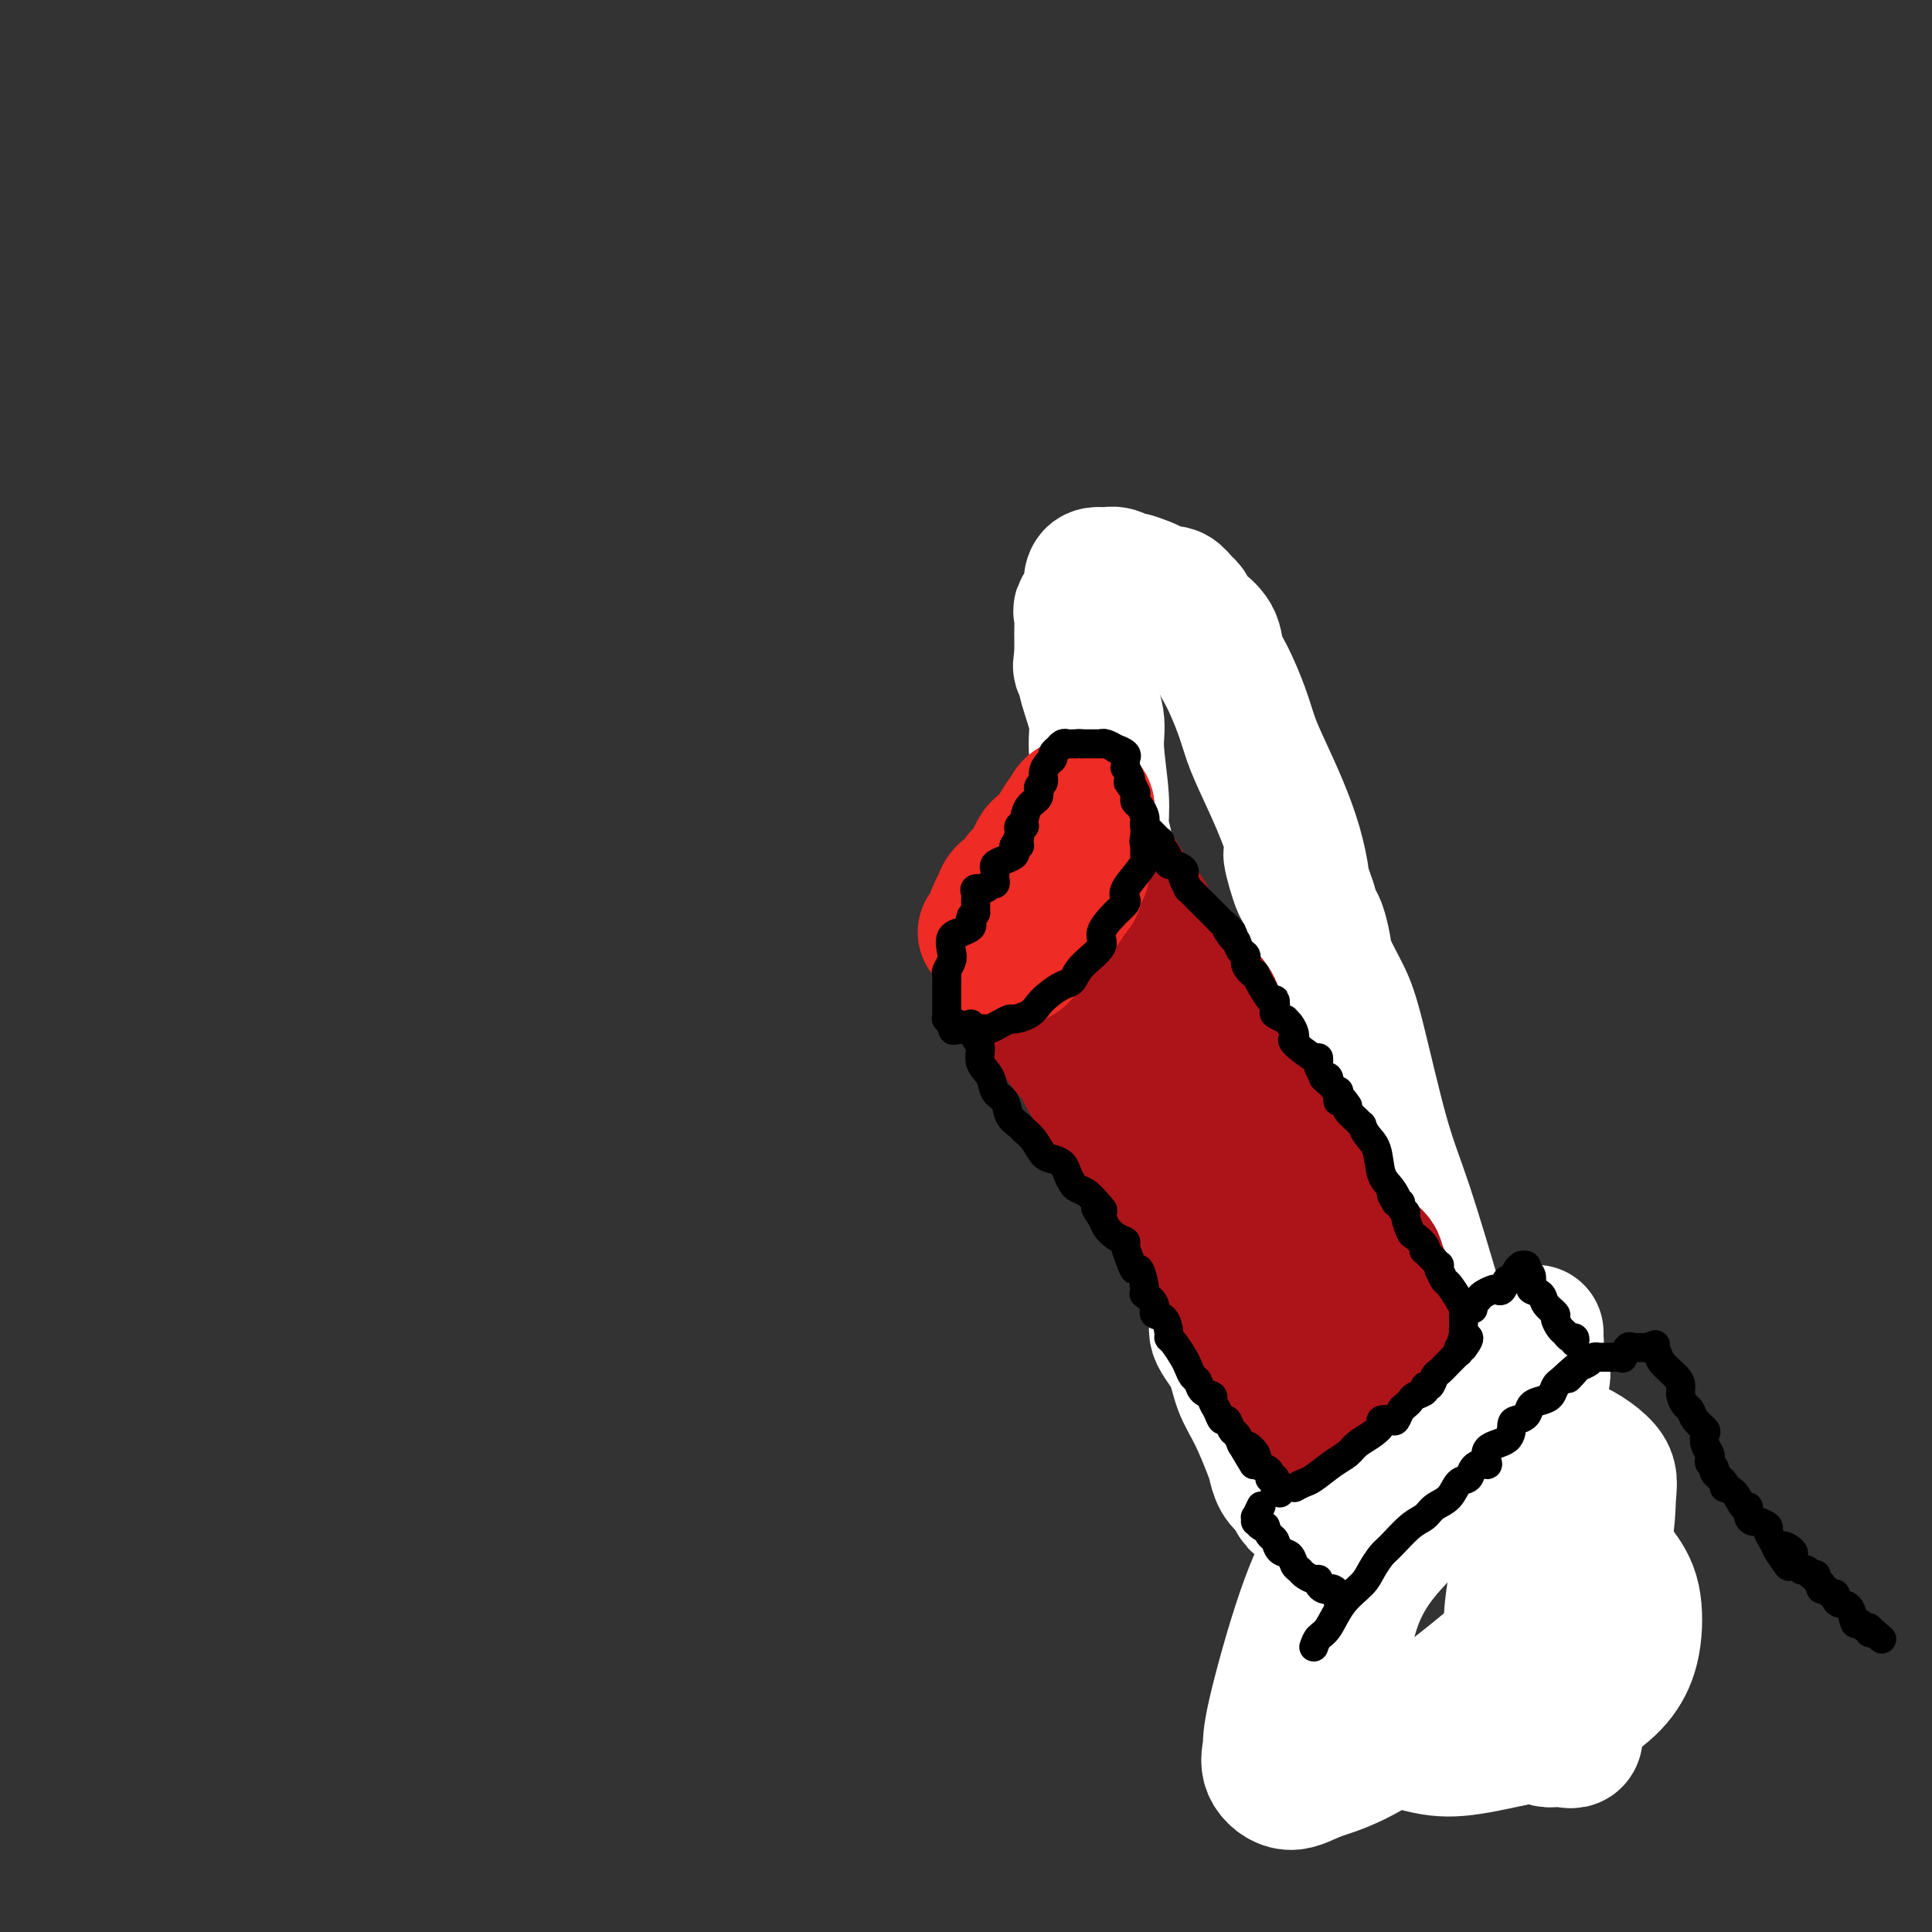 <svg viewBox='0 0 400 400' version='1.1' xmlns='http://www.w3.org/2000/svg' xmlns:xlink='http://www.w3.org/1999/xlink'><rect x="0" y="0" width="400" height="400" fill="#333333" stroke="none"/><g fill='none' stroke='#000000' stroke-width='6' stroke-linecap='round' stroke-linejoin='round'><path d='M258,301c0.344,0.122 0.687,0.244 1,1c0.313,0.756 0.595,2.147 1,4c0.405,1.853 0.932,4.168 1,5c0.068,0.832 -0.321,0.182 0,1c0.321,0.818 1.354,3.106 2,4c0.646,0.894 0.904,0.394 1,1c0.096,0.606 0.030,2.317 0,3c-0.030,0.683 -0.022,0.338 0,1c0.022,0.662 0.059,2.332 0,3c-0.059,0.668 -0.214,0.336 0,1c0.214,0.664 0.796,2.325 1,3c0.204,0.675 0.030,0.366 0,1c-0.030,0.634 0.083,2.213 0,3c-0.083,0.787 -0.362,0.781 0,2c0.362,1.219 1.365,3.661 2,5c0.635,1.339 0.902,1.575 1,2c0.098,0.425 0.026,1.037 0,2c-0.026,0.963 -0.008,2.275 0,3c0.008,0.725 0.004,0.862 0,1'/><path d='M268,347c1.548,7.247 0.419,2.365 0,1c-0.419,-1.365 -0.127,0.786 0,2c0.127,1.214 0.091,1.493 0,2c-0.091,0.507 -0.236,1.244 0,2c0.236,0.756 0.852,1.530 1,2c0.148,0.470 -0.171,0.637 0,1c0.171,0.363 0.833,0.922 1,1c0.167,0.078 -0.162,-0.326 0,0c0.162,0.326 0.813,1.380 1,2c0.187,0.620 -0.092,0.805 0,1c0.092,0.195 0.553,0.400 1,1c0.447,0.600 0.881,1.596 1,2c0.119,0.404 -0.075,0.216 0,0c0.075,-0.216 0.420,-0.460 1,0c0.580,0.460 1.395,1.625 2,2c0.605,0.375 1.000,-0.039 1,0c-0.000,0.039 -0.397,0.532 0,1c0.397,0.468 1.587,0.910 3,1c1.413,0.090 3.050,-0.172 4,0c0.950,0.172 1.214,0.778 2,1c0.786,0.222 2.093,0.060 3,0c0.907,-0.060 1.413,-0.016 2,0c0.587,0.016 1.257,0.005 2,0c0.743,-0.005 1.561,-0.004 2,0c0.439,0.004 0.499,0.011 1,0c0.501,-0.011 1.443,-0.042 2,0c0.557,0.042 0.731,0.155 1,0c0.269,-0.155 0.635,-0.577 1,-1'/><path d='M300,368c4.148,0.049 2.518,-0.828 2,-1c-0.518,-0.172 0.075,0.360 1,0c0.925,-0.360 2.182,-1.612 3,-2c0.818,-0.388 1.196,0.090 2,0c0.804,-0.090 2.033,-0.746 3,-1c0.967,-0.254 1.672,-0.106 2,0c0.328,0.106 0.281,0.169 1,0c0.719,-0.169 2.206,-0.571 3,-1c0.794,-0.429 0.894,-0.884 1,-1c0.106,-0.116 0.217,0.109 1,0c0.783,-0.109 2.236,-0.551 3,-1c0.764,-0.449 0.838,-0.904 1,-1c0.162,-0.096 0.413,0.168 1,0c0.587,-0.168 1.509,-0.767 2,-1c0.491,-0.233 0.551,-0.100 1,0c0.449,0.100 1.287,0.168 2,0c0.713,-0.168 1.301,-0.573 2,-1c0.699,-0.427 1.508,-0.875 2,-1c0.492,-0.125 0.667,0.074 1,0c0.333,-0.074 0.825,-0.420 1,-1c0.175,-0.580 0.033,-1.393 0,-2c-0.033,-0.607 0.044,-1.007 0,-1c-0.044,0.007 -0.208,0.421 0,0c0.208,-0.421 0.788,-1.678 1,-2c0.212,-0.322 0.057,0.289 0,0c-0.057,-0.289 -0.015,-1.480 0,-2c0.015,-0.520 0.004,-0.371 0,-1c-0.004,-0.629 -0.001,-2.037 0,-3c0.001,-0.963 0.001,-1.482 0,-2'/><path d='M336,343c0.463,-2.119 0.120,-0.418 0,0c-0.120,0.418 -0.018,-0.447 0,-1c0.018,-0.553 -0.048,-0.792 0,-1c0.048,-0.208 0.211,-0.383 0,-1c-0.211,-0.617 -0.796,-1.675 -1,-2c-0.204,-0.325 -0.026,0.085 0,0c0.026,-0.085 -0.101,-0.664 0,-1c0.101,-0.336 0.430,-0.428 0,-1c-0.430,-0.572 -1.618,-1.624 -2,-2c-0.382,-0.376 0.042,-0.077 0,-1c-0.042,-0.923 -0.551,-3.069 -1,-4c-0.449,-0.931 -0.837,-0.648 -1,-1c-0.163,-0.352 -0.099,-1.338 0,-2c0.099,-0.662 0.234,-0.998 0,-2c-0.234,-1.002 -0.836,-2.669 -1,-3c-0.164,-0.331 0.110,0.675 0,0c-0.110,-0.675 -0.603,-3.031 -1,-4c-0.397,-0.969 -0.699,-0.553 -1,-1c-0.301,-0.447 -0.602,-1.758 -1,-3c-0.398,-1.242 -0.894,-2.416 -1,-3c-0.106,-0.584 0.179,-0.579 0,-1c-0.179,-0.421 -0.822,-1.267 -1,-2c-0.178,-0.733 0.110,-1.352 0,-2c-0.110,-0.648 -0.618,-1.325 -1,-2c-0.382,-0.675 -0.638,-1.347 -1,-2c-0.362,-0.653 -0.829,-1.288 -1,-2c-0.171,-0.712 -0.046,-1.500 0,-2c0.046,-0.500 0.012,-0.712 0,-1c-0.012,-0.288 -0.004,-0.654 0,-1c0.004,-0.346 0.002,-0.673 0,-1'/><path d='M322,294c-2.182,-7.593 -0.636,-2.077 0,0c0.636,2.077 0.363,0.715 0,0c-0.363,-0.715 -0.814,-0.784 -1,-1c-0.186,-0.216 -0.106,-0.579 0,-1c0.106,-0.421 0.238,-0.901 0,-1c-0.238,-0.099 -0.847,0.182 -1,0c-0.153,-0.182 0.149,-0.826 0,-1c-0.149,-0.174 -0.747,0.121 -1,0c-0.253,-0.121 -0.159,-0.658 0,-1c0.159,-0.342 0.383,-0.488 0,-1c-0.383,-0.512 -1.374,-1.389 -2,-2c-0.626,-0.611 -0.888,-0.956 -1,-1c-0.112,-0.044 -0.073,0.212 0,0c0.073,-0.212 0.179,-0.893 0,-1c-0.179,-0.107 -0.644,0.360 -1,0c-0.356,-0.360 -0.602,-1.546 -1,-2c-0.398,-0.454 -0.947,-0.174 -1,0c-0.053,0.174 0.389,0.243 0,0c-0.389,-0.243 -1.610,-0.797 -2,-1c-0.390,-0.203 0.053,-0.054 0,0c-0.053,0.054 -0.600,0.015 -1,0c-0.400,-0.015 -0.652,-0.004 -1,0c-0.348,0.004 -0.792,0.001 -1,0c-0.208,-0.001 -0.179,-0.000 -1,0c-0.821,0.000 -2.490,0.000 -3,0c-0.510,-0.000 0.140,-0.000 0,0c-0.140,0.000 -1.070,0.000 -2,0'/><path d='M302,281c-2.180,-0.155 -2.129,-0.041 -2,0c0.129,0.041 0.337,0.011 0,0c-0.337,-0.011 -1.218,-0.003 -2,0c-0.782,0.003 -1.467,-0.000 -2,0c-0.533,0.000 -0.916,0.004 -1,0c-0.084,-0.004 0.132,-0.016 0,0c-0.132,0.016 -0.610,0.060 -1,0c-0.390,-0.060 -0.690,-0.224 -1,0c-0.310,0.224 -0.630,0.834 -1,1c-0.370,0.166 -0.789,-0.114 -1,0c-0.211,0.114 -0.215,0.623 -1,1c-0.785,0.377 -2.353,0.622 -3,1c-0.647,0.378 -0.375,0.889 -1,1c-0.625,0.111 -2.147,-0.177 -3,0c-0.853,0.177 -1.039,0.821 -1,1c0.039,0.179 0.301,-0.107 0,0c-0.301,0.107 -1.166,0.606 -2,1c-0.834,0.394 -1.637,0.683 -2,1c-0.363,0.317 -0.285,0.663 -1,1c-0.715,0.337 -2.222,0.664 -3,1c-0.778,0.336 -0.825,0.682 -1,1c-0.175,0.318 -0.476,0.607 -1,1c-0.524,0.393 -1.269,0.890 -2,1c-0.731,0.110 -1.448,-0.167 -2,0c-0.552,0.167 -0.938,0.780 -1,1c-0.062,0.220 0.200,0.049 0,0c-0.200,-0.049 -0.861,0.025 -1,0c-0.139,-0.025 0.246,-0.150 0,0c-0.246,0.150 -1.123,0.575 -2,1'/><path d='M264,295c-2.956,1.773 -0.847,1.207 0,1c0.847,-0.207 0.433,-0.055 0,0c-0.433,0.055 -0.886,0.014 -1,0c-0.114,-0.014 0.110,0.000 0,0c-0.110,-0.000 -0.554,-0.014 -1,0c-0.446,0.014 -0.894,0.056 -1,0c-0.106,-0.056 0.130,-0.211 0,0c-0.130,0.211 -0.627,0.789 -1,1c-0.373,0.211 -0.621,0.056 -1,0c-0.379,-0.056 -0.889,-0.015 -1,0c-0.111,0.015 0.178,0.002 0,0c-0.178,-0.002 -0.822,0.006 -1,0c-0.178,-0.006 0.110,-0.026 0,0c-0.110,0.026 -0.618,0.099 -1,0c-0.382,-0.099 -0.638,-0.369 -1,-1c-0.362,-0.631 -0.829,-1.623 -1,-2c-0.171,-0.377 -0.046,-0.140 0,0c0.046,0.140 0.013,0.183 0,0c-0.013,-0.183 -0.007,-0.591 0,-1'/><path d='M254,293c-0.619,-0.797 -0.166,-0.791 0,-1c0.166,-0.209 0.044,-0.633 0,-1c-0.044,-0.367 -0.012,-0.675 0,-1c0.012,-0.325 0.003,-0.665 0,-1c-0.003,-0.335 -0.001,-0.664 0,-1c0.001,-0.336 0.000,-0.678 0,-1c-0.000,-0.322 0.000,-0.625 0,-1c-0.000,-0.375 -0.001,-0.823 0,-1c0.001,-0.177 0.002,-0.084 0,0c-0.002,0.084 -0.008,0.158 0,0c0.008,-0.158 0.030,-0.550 0,-1c-0.030,-0.450 -0.112,-0.960 0,-1c0.112,-0.040 0.419,0.389 0,0c-0.419,-0.389 -1.562,-1.597 -2,-2c-0.438,-0.403 -0.170,-0.001 0,0c0.170,0.001 0.242,-0.399 0,-1c-0.242,-0.601 -0.797,-1.404 -1,-2c-0.203,-0.596 -0.052,-0.986 0,-1c0.052,-0.014 0.006,0.347 0,0c-0.006,-0.347 0.026,-1.402 0,-2c-0.026,-0.598 -0.112,-0.737 0,-1c0.112,-0.263 0.422,-0.648 0,-1c-0.422,-0.352 -1.577,-0.669 -2,-1c-0.423,-0.331 -0.113,-0.676 0,-1c0.113,-0.324 0.031,-0.626 0,-1c-0.031,-0.374 -0.009,-0.821 0,-1c0.009,-0.179 0.004,-0.089 0,0'/><path d='M249,269c-0.777,-3.956 -0.218,-1.844 0,-1c0.218,0.844 0.097,0.422 0,0c-0.097,-0.422 -0.170,-0.845 0,-1c0.170,-0.155 0.584,-0.042 1,0c0.416,0.042 0.833,0.012 1,0c0.167,-0.012 0.082,-0.007 0,0c-0.082,0.007 -0.163,0.016 0,0c0.163,-0.016 0.568,-0.056 1,0c0.432,0.056 0.889,0.207 1,0c0.111,-0.207 -0.126,-0.774 0,-1c0.126,-0.226 0.615,-0.112 1,0c0.385,0.112 0.667,0.220 1,0c0.333,-0.220 0.718,-0.770 1,-1c0.282,-0.230 0.460,-0.142 1,0c0.540,0.142 1.442,0.336 2,0c0.558,-0.336 0.771,-1.203 1,-2c0.229,-0.797 0.474,-1.523 1,-2c0.526,-0.477 1.334,-0.705 2,-1c0.666,-0.295 1.189,-0.657 2,-1c0.811,-0.343 1.909,-0.666 3,-1c1.091,-0.334 2.173,-0.678 3,-1c0.827,-0.322 1.397,-0.622 2,-1c0.603,-0.378 1.239,-0.832 2,-1c0.761,-0.168 1.646,-0.048 2,0c0.354,0.048 0.177,0.024 0,0'/><path d='M277,255c4.757,-2.182 2.651,-0.636 2,0c-0.651,0.636 0.154,0.363 1,0c0.846,-0.363 1.732,-0.815 2,-1c0.268,-0.185 -0.083,-0.102 0,0c0.083,0.102 0.599,0.223 1,0c0.401,-0.223 0.686,-0.792 1,-1c0.314,-0.208 0.658,-0.056 1,0c0.342,0.056 0.683,0.017 1,0c0.317,-0.017 0.609,-0.012 1,0c0.391,0.012 0.879,0.031 1,0c0.121,-0.031 -0.126,-0.114 0,0c0.126,0.114 0.626,0.423 1,0c0.374,-0.423 0.621,-1.577 1,-2c0.379,-0.423 0.889,-0.113 1,0c0.111,0.113 -0.177,0.029 0,0c0.177,-0.029 0.818,-0.005 1,0c0.182,0.005 -0.096,-0.010 0,0c0.096,0.010 0.565,0.045 1,0c0.435,-0.045 0.835,-0.170 1,0c0.165,0.170 0.096,0.635 0,1c-0.096,0.365 -0.218,0.630 0,1c0.218,0.370 0.777,0.845 1,1c0.223,0.155 0.111,-0.010 0,0c-0.111,0.010 -0.222,0.195 0,1c0.222,0.805 0.778,2.230 1,3c0.222,0.770 0.111,0.885 0,1'/><path d='M296,259c0.531,1.361 0.859,0.765 1,1c0.141,0.235 0.094,1.301 0,2c-0.094,0.699 -0.235,1.031 0,1c0.235,-0.031 0.847,-0.425 1,0c0.153,0.425 -0.151,1.668 0,2c0.151,0.332 0.759,-0.248 1,0c0.241,0.248 0.116,1.322 0,2c-0.116,0.678 -0.225,0.959 0,1c0.225,0.041 0.782,-0.158 1,0c0.218,0.158 0.096,0.675 0,1c-0.096,0.325 -0.165,0.459 0,1c0.165,0.541 0.566,1.489 1,2c0.434,0.511 0.901,0.586 1,1c0.099,0.414 -0.170,1.169 0,2c0.170,0.831 0.777,1.738 1,2c0.223,0.262 0.060,-0.122 0,0c-0.060,0.122 -0.017,0.749 0,1c0.017,0.251 0.009,0.125 0,0'/><path d='M246,268c-0.027,-0.254 -0.053,-0.508 0,-1c0.053,-0.492 0.186,-1.221 0,-2c-0.186,-0.779 -0.691,-1.606 -1,-2c-0.309,-0.394 -0.422,-0.353 -1,-1c-0.578,-0.647 -1.622,-1.981 -2,-3c-0.378,-1.019 -0.091,-1.724 0,-2c0.091,-0.276 -0.013,-0.124 0,-1c0.013,-0.876 0.143,-2.780 0,-4c-0.143,-1.220 -0.561,-1.755 -1,-3c-0.439,-1.245 -0.901,-3.199 -1,-4c-0.099,-0.801 0.166,-0.449 0,-1c-0.166,-0.551 -0.762,-2.005 -1,-3c-0.238,-0.995 -0.116,-1.530 0,-2c0.116,-0.470 0.227,-0.876 0,-1c-0.227,-0.124 -0.792,0.033 -1,-1c-0.208,-1.033 -0.060,-3.256 0,-4c0.060,-0.744 0.030,-0.011 0,0c-0.030,0.011 -0.061,-0.702 0,-1c0.061,-0.298 0.212,-0.183 0,-1c-0.212,-0.817 -0.788,-2.566 -1,-3c-0.212,-0.434 -0.061,0.447 0,0c0.061,-0.447 0.030,-2.224 0,-4'/><path d='M237,224c-1.388,-6.728 -0.357,-1.547 0,0c0.357,1.547 0.039,-0.540 0,-2c-0.039,-1.460 0.201,-2.292 0,-3c-0.201,-0.708 -0.842,-1.292 -1,-2c-0.158,-0.708 0.168,-1.541 0,-2c-0.168,-0.459 -0.830,-0.545 -1,-1c-0.170,-0.455 0.152,-1.277 0,-2c-0.152,-0.723 -0.776,-1.345 -1,-2c-0.224,-0.655 -0.046,-1.344 0,-2c0.046,-0.656 -0.040,-1.279 0,-2c0.040,-0.721 0.207,-1.539 0,-2c-0.207,-0.461 -0.786,-0.564 -1,-1c-0.214,-0.436 -0.061,-1.206 0,-2c0.061,-0.794 0.032,-1.612 0,-2c-0.032,-0.388 -0.065,-0.347 0,-1c0.065,-0.653 0.227,-2.001 0,-3c-0.227,-0.999 -0.845,-1.649 -1,-2c-0.155,-0.351 0.151,-0.401 0,-1c-0.151,-0.599 -0.761,-1.746 -1,-3c-0.239,-1.254 -0.107,-2.616 0,-3c0.107,-0.384 0.187,0.211 0,0c-0.187,-0.211 -0.643,-1.226 -1,-2c-0.357,-0.774 -0.615,-1.306 -1,-2c-0.385,-0.694 -0.895,-1.550 -1,-2c-0.105,-0.450 0.196,-0.493 0,-1c-0.196,-0.507 -0.887,-1.476 -1,-2c-0.113,-0.524 0.354,-0.603 0,-1c-0.354,-0.397 -1.530,-1.114 -2,-2c-0.470,-0.886 -0.235,-1.943 0,-3'/><path d='M225,171c-0.868,-2.434 -0.036,-1.020 0,-1c0.036,0.020 -0.722,-1.353 -1,-2c-0.278,-0.647 -0.074,-0.569 0,-1c0.074,-0.431 0.020,-1.371 0,-2c-0.020,-0.629 -0.006,-0.945 0,-1c0.006,-0.055 0.004,0.152 0,0c-0.004,-0.152 -0.009,-0.664 0,-1c0.009,-0.336 0.030,-0.495 0,-1c-0.030,-0.505 -0.113,-1.354 0,-2c0.113,-0.646 0.423,-1.089 0,-2c-0.423,-0.911 -1.577,-2.289 -2,-3c-0.423,-0.711 -0.113,-0.755 0,-1c0.113,-0.245 0.030,-0.690 0,-1c-0.030,-0.310 -0.008,-0.484 0,-1c0.008,-0.516 0.002,-1.373 0,-2c-0.002,-0.627 0.001,-1.022 0,-2c-0.001,-0.978 -0.004,-2.538 0,-3c0.004,-0.462 0.015,0.175 0,0c-0.015,-0.175 -0.057,-1.161 0,-2c0.057,-0.839 0.211,-1.530 0,-2c-0.211,-0.470 -0.789,-0.717 -1,-1c-0.211,-0.283 -0.057,-0.601 0,-1c0.057,-0.399 0.015,-0.880 0,-1c-0.015,-0.120 -0.004,0.122 0,0c0.004,-0.122 0.001,-0.606 0,-1c-0.001,-0.394 -0.001,-0.697 0,-1'/><path d='M221,136c-0.619,-5.366 -0.166,-1.279 0,0c0.166,1.279 0.044,-0.248 0,-1c-0.044,-0.752 -0.012,-0.727 0,-1c0.012,-0.273 0.003,-0.843 0,-1c-0.003,-0.157 -0.001,0.098 0,0c0.001,-0.098 0.000,-0.549 0,-1'/><path d='M221,132c0.000,-0.632 0.000,-0.212 0,0c-0.000,0.212 -0.000,0.216 0,0c0.000,-0.216 0.000,-0.650 0,-1c-0.000,-0.350 -0.000,-0.614 0,-1c0.000,-0.386 0.000,-0.892 0,-1c-0.000,-0.108 -0.000,0.182 0,0c0.000,-0.182 0.000,-0.837 0,-1c-0.000,-0.163 -0.001,0.167 0,0c0.001,-0.167 0.004,-0.829 0,-1c-0.004,-0.171 -0.016,0.150 0,0c0.016,-0.150 0.060,-0.772 0,-1c-0.060,-0.228 -0.223,-0.061 0,0c0.223,0.061 0.833,0.016 1,0c0.167,-0.016 -0.109,-0.004 0,0c0.109,0.004 0.603,0.001 1,0c0.397,-0.001 0.699,-0.001 1,0'/><path d='M224,126c0.476,-0.016 0.165,-0.057 0,0c-0.165,0.057 -0.185,0.211 0,0c0.185,-0.211 0.575,-0.789 1,-1c0.425,-0.211 0.883,-0.057 1,0c0.117,0.057 -0.108,0.015 0,0c0.108,-0.015 0.550,-0.004 1,0c0.450,0.004 0.909,0.001 1,0c0.091,-0.001 -0.184,-0.000 0,0c0.184,0.000 0.827,0.000 1,0c0.173,-0.000 -0.125,-0.001 0,0c0.125,0.001 0.674,0.003 1,0c0.326,-0.003 0.430,-0.011 1,0c0.570,0.011 1.605,0.041 2,0c0.395,-0.041 0.148,-0.155 0,0c-0.148,0.155 -0.197,0.577 0,1c0.197,0.423 0.640,0.846 1,1c0.360,0.154 0.636,0.040 1,0c0.364,-0.040 0.816,-0.007 1,0c0.184,0.007 0.101,-0.013 0,0c-0.101,0.013 -0.220,0.059 0,0c0.220,-0.059 0.781,-0.222 1,0c0.219,0.222 0.097,0.829 0,1c-0.097,0.171 -0.171,-0.094 0,0c0.171,0.094 0.585,0.547 1,1'/><path d='M238,129c0.997,0.614 0.988,0.149 1,0c0.012,-0.149 0.045,0.017 0,0c-0.045,-0.017 -0.169,-0.216 0,0c0.169,0.216 0.632,0.846 1,1c0.368,0.154 0.642,-0.169 1,0c0.358,0.169 0.799,0.830 1,1c0.201,0.170 0.162,-0.150 0,0c-0.162,0.150 -0.447,0.771 0,1c0.447,0.229 1.625,0.065 2,0c0.375,-0.065 -0.053,-0.031 0,0c0.053,0.031 0.588,0.060 1,0c0.412,-0.060 0.702,-0.208 1,0c0.298,0.208 0.604,0.773 1,1c0.396,0.227 0.880,0.117 1,0c0.120,-0.117 -0.125,-0.242 0,0c0.125,0.242 0.621,0.850 1,1c0.379,0.150 0.641,-0.157 1,0c0.359,0.157 0.813,0.778 1,1c0.187,0.222 0.106,0.045 0,0c-0.106,-0.045 -0.236,0.040 0,0c0.236,-0.040 0.837,-0.207 1,0c0.163,0.207 -0.114,0.788 0,1c0.114,0.212 0.619,0.057 1,0c0.381,-0.057 0.638,-0.015 1,0c0.362,0.015 0.829,0.004 1,0c0.171,-0.004 0.046,-0.001 0,0c-0.046,0.001 -0.013,0.000 0,0c0.013,-0.000 0.007,-0.000 0,0'/><path d='M255,136c2.797,1.309 1.289,1.082 1,1c-0.289,-0.082 0.639,-0.018 1,0c0.361,0.018 0.153,-0.009 0,0c-0.153,0.009 -0.251,0.054 0,0c0.251,-0.054 0.851,-0.208 1,0c0.149,0.208 -0.152,0.777 0,1c0.152,0.223 0.759,0.098 1,0c0.241,-0.098 0.117,-0.170 0,0c-0.117,0.170 -0.228,0.581 0,1c0.228,0.419 0.793,0.847 1,1c0.207,0.153 0.056,0.031 0,0c-0.056,-0.031 -0.016,0.030 0,0c0.016,-0.030 0.007,-0.152 0,0c-0.007,0.152 -0.012,0.577 0,1c0.012,0.423 0.042,0.845 0,1c-0.042,0.155 -0.155,0.044 0,0c0.155,-0.044 0.577,-0.022 1,0'/><path d='M261,142c0.869,1.607 0.041,2.625 0,3c-0.041,0.375 0.706,0.106 1,0c0.294,-0.106 0.135,-0.051 0,1c-0.135,1.051 -0.247,3.097 0,4c0.247,0.903 0.854,0.662 1,1c0.146,0.338 -0.167,1.253 0,2c0.167,0.747 0.816,1.324 1,2c0.184,0.676 -0.095,1.451 0,2c0.095,0.549 0.564,0.871 1,1c0.436,0.129 0.839,0.063 1,0c0.161,-0.063 0.082,-0.124 0,0c-0.082,0.124 -0.165,0.434 0,1c0.165,0.566 0.580,1.390 1,2c0.420,0.610 0.845,1.008 1,1c0.155,-0.008 0.041,-0.421 0,0c-0.041,0.421 -0.007,1.676 0,2c0.007,0.324 -0.012,-0.282 0,0c0.012,0.282 0.056,1.452 0,2c-0.056,0.548 -0.212,0.476 0,1c0.212,0.524 0.792,1.646 1,2c0.208,0.354 0.046,-0.060 0,0c-0.046,0.060 0.026,0.593 0,1c-0.026,0.407 -0.150,0.688 0,1c0.150,0.312 0.575,0.656 1,1'/><path d='M270,172c1.388,4.825 0.358,1.887 0,1c-0.358,-0.887 -0.044,0.277 0,1c0.044,0.723 -0.181,1.006 0,1c0.181,-0.006 0.767,-0.299 1,0c0.233,0.299 0.114,1.191 0,2c-0.114,0.809 -0.223,1.534 0,2c0.223,0.466 0.778,0.674 1,1c0.222,0.326 0.112,0.770 0,1c-0.112,0.230 -0.226,0.246 0,1c0.226,0.754 0.793,2.247 1,3c0.207,0.753 0.056,0.765 0,1c-0.056,0.235 -0.015,0.693 0,1c0.015,0.307 0.004,0.465 0,1c-0.004,0.535 -0.001,1.449 0,2c0.001,0.551 0.001,0.739 0,1c-0.001,0.261 -0.001,0.595 0,1c0.001,0.405 0.004,0.882 0,1c-0.004,0.118 -0.015,-0.122 0,0c0.015,0.122 0.057,0.606 0,1c-0.057,0.394 -0.212,0.696 0,1c0.212,0.304 0.793,0.609 1,1c0.207,0.391 0.040,0.869 0,1c-0.040,0.131 0.046,-0.085 0,0c-0.046,0.085 -0.224,0.469 0,1c0.224,0.531 0.848,1.207 1,2c0.152,0.793 -0.170,1.703 0,2c0.170,0.297 0.830,-0.020 1,0c0.170,0.020 -0.150,0.376 0,1c0.150,0.624 0.771,1.514 1,2c0.229,0.486 0.065,0.567 0,1c-0.065,0.433 -0.033,1.216 0,2'/><path d='M277,208c1.023,5.667 0.082,1.833 0,1c-0.082,-0.833 0.696,1.334 1,2c0.304,0.666 0.134,-0.170 0,0c-0.134,0.170 -0.233,1.346 0,2c0.233,0.654 0.798,0.787 1,1c0.202,0.213 0.040,0.505 0,1c-0.040,0.495 0.042,1.192 0,2c-0.042,0.808 -0.208,1.726 0,2c0.208,0.274 0.792,-0.096 1,0c0.208,0.096 0.042,0.657 0,1c-0.042,0.343 0.041,0.469 0,1c-0.041,0.531 -0.207,1.465 0,2c0.207,0.535 0.786,0.669 1,1c0.214,0.331 0.061,0.860 0,1c-0.061,0.140 -0.030,-0.110 0,0c0.030,0.110 0.061,0.578 0,1c-0.061,0.422 -0.212,0.796 0,1c0.212,0.204 0.788,0.236 1,1c0.212,0.764 0.061,2.260 0,3c-0.061,0.740 -0.030,0.723 0,1c0.030,0.277 0.060,0.848 0,1c-0.060,0.152 -0.208,-0.114 0,0c0.208,0.114 0.773,0.608 1,1c0.227,0.392 0.117,0.682 0,1c-0.117,0.318 -0.241,0.662 0,1c0.241,0.338 0.848,0.668 1,1c0.152,0.332 -0.151,0.666 0,1c0.151,0.334 0.758,0.667 1,1c0.242,0.333 0.121,0.667 0,1'/><path d='M285,240c1.237,5.174 0.331,2.107 0,1c-0.331,-1.107 -0.085,-0.256 0,0c0.085,0.256 0.009,-0.085 0,0c-0.009,0.085 0.050,0.596 0,1c-0.050,0.404 -0.210,0.701 0,1c0.210,0.299 0.788,0.601 1,1c0.212,0.399 0.057,0.894 0,1c-0.057,0.106 -0.015,-0.179 0,0c0.015,0.179 0.004,0.822 0,1c-0.004,0.178 -0.002,-0.110 0,0c0.002,0.110 0.004,0.617 0,1c-0.004,0.383 -0.015,0.643 0,1c0.015,0.357 0.057,0.813 0,1c-0.057,0.187 -0.212,0.107 0,0c0.212,-0.107 0.793,-0.239 1,0c0.207,0.239 0.042,0.849 0,1c-0.042,0.151 0.040,-0.155 0,0c-0.040,0.155 -0.203,0.773 0,1c0.203,0.227 0.772,0.065 1,0c0.228,-0.065 0.114,-0.032 0,0'/></g>
<g fill='none' stroke='#FFFFFF' stroke-width='28' stroke-linecap='round' stroke-linejoin='round'><path d='M323,301c-1.972,-0.721 -3.945,-1.441 -5,-2c-1.055,-0.559 -1.193,-0.955 -4,-2c-2.807,-1.045 -8.282,-2.738 -12,-3c-3.718,-0.262 -5.680,0.905 -8,2c-2.320,1.095 -4.999,2.116 -8,6c-3.001,3.884 -6.324,10.632 -9,16c-2.676,5.368 -4.706,9.356 -7,16c-2.294,6.644 -4.852,15.943 -6,21c-1.148,5.057 -0.887,5.874 -1,7c-0.113,1.126 -0.602,2.563 0,4c0.602,1.437 2.295,2.874 4,3c1.705,0.126 3.424,-1.058 6,-2c2.576,-0.942 6.010,-1.641 13,-6c6.990,-4.359 17.536,-12.379 24,-18c6.464,-5.621 8.846,-8.842 12,-12c3.154,-3.158 7.081,-6.251 9,-10c1.919,-3.749 1.830,-8.154 2,-11c0.170,-2.846 0.600,-4.133 -1,-6c-1.600,-1.867 -5.231,-4.314 -8,-5c-2.769,-0.686 -4.677,0.387 -7,0c-2.323,-0.387 -5.060,-2.235 -9,0c-3.940,2.235 -9.083,8.555 -13,13c-3.917,4.445 -6.609,7.017 -9,10c-2.391,2.983 -4.480,6.379 -6,11c-1.520,4.621 -2.470,10.469 -3,14c-0.530,3.531 -0.639,4.744 0,6c0.639,1.256 2.027,2.553 5,4c2.973,1.447 7.531,3.043 11,4c3.469,0.957 5.848,1.273 9,1c3.152,-0.273 7.076,-1.137 11,-2'/><path d='M313,360c6.113,-1.456 11.395,-4.597 15,-7c3.605,-2.403 5.532,-4.067 7,-6c1.468,-1.933 2.475,-4.133 3,-7c0.525,-2.867 0.566,-6.399 0,-9c-0.566,-2.601 -1.741,-4.271 -3,-6c-1.259,-1.729 -2.604,-3.517 -5,-5c-2.396,-1.483 -5.843,-2.662 -8,-3c-2.157,-0.338 -3.025,0.164 -4,1c-0.975,0.836 -2.057,2.004 -3,5c-0.943,2.996 -1.746,7.820 -2,11c-0.254,3.180 0.042,4.718 0,8c-0.042,3.282 -0.420,8.309 0,11c0.420,2.691 1.639,3.046 3,4c1.361,0.954 2.866,2.508 4,3c1.134,0.492 1.899,-0.077 3,0c1.101,0.077 2.537,0.800 3,0c0.463,-0.800 -0.048,-3.122 0,-6c0.048,-2.878 0.656,-6.312 0,-10c-0.656,-3.688 -2.576,-7.631 -4,-11c-1.424,-3.369 -2.352,-6.165 -5,-12c-2.648,-5.835 -7.016,-14.709 -10,-20c-2.984,-5.291 -4.583,-6.998 -7,-9c-2.417,-2.002 -5.653,-4.299 -12,-11c-6.347,-6.701 -15.806,-17.807 -20,-23c-4.194,-5.193 -3.124,-4.475 -3,-6c0.124,-1.525 -0.697,-5.295 -1,-8c-0.303,-2.705 -0.086,-4.344 0,-6c0.086,-1.656 0.043,-3.328 0,-5'/><path d='M264,233c-0.678,-4.648 -0.375,-3.769 0,-4c0.375,-0.231 0.820,-1.571 2,-1c1.180,0.571 3.094,3.054 5,5c1.906,1.946 3.804,3.355 6,7c2.196,3.645 4.692,9.525 7,14c2.308,4.475 4.430,7.544 6,11c1.570,3.456 2.589,7.300 5,12c2.411,4.700 6.216,10.257 8,14c1.784,3.743 1.548,5.671 2,7c0.452,1.329 1.593,2.059 2,3c0.407,0.941 0.080,2.093 0,2c-0.080,-0.093 0.087,-1.432 0,-2c-0.087,-0.568 -0.428,-0.366 -2,-5c-1.572,-4.634 -4.373,-14.103 -7,-23c-2.627,-8.897 -5.078,-17.223 -7,-23c-1.922,-5.777 -3.313,-9.006 -5,-15c-1.687,-5.994 -3.670,-14.755 -5,-20c-1.330,-5.245 -2.005,-6.976 -3,-9c-0.995,-2.024 -2.308,-4.341 -3,-6c-0.692,-1.659 -0.763,-2.661 -1,-4c-0.237,-1.339 -0.641,-3.014 -1,-4c-0.359,-0.986 -0.674,-1.282 -1,-2c-0.326,-0.718 -0.663,-1.859 -1,-3'/><path d='M271,187c-6.048,-18.275 -3.167,-6.962 -2,-4c1.167,2.962 0.619,-2.427 -1,-8c-1.619,-5.573 -4.308,-11.330 -6,-15c-1.692,-3.670 -2.388,-5.255 -3,-7c-0.612,-1.745 -1.141,-3.652 -2,-6c-0.859,-2.348 -2.047,-5.139 -3,-7c-0.953,-1.861 -1.670,-2.793 -2,-4c-0.330,-1.207 -0.273,-2.689 -1,-4c-0.727,-1.311 -2.239,-2.450 -3,-3c-0.761,-0.550 -0.770,-0.511 -1,-1c-0.230,-0.489 -0.681,-1.507 -1,-2c-0.319,-0.493 -0.507,-0.460 -1,-1c-0.493,-0.540 -1.292,-1.651 -2,-2c-0.708,-0.349 -1.327,0.065 -2,0c-0.673,-0.065 -1.402,-0.610 -2,-1c-0.598,-0.390 -1.066,-0.626 -2,-1c-0.934,-0.374 -2.334,-0.885 -3,-1c-0.666,-0.115 -0.599,0.167 -1,0c-0.401,-0.167 -1.271,-0.784 -2,-1c-0.729,-0.216 -1.318,-0.033 -2,0c-0.682,0.033 -1.458,-0.085 -2,0c-0.542,0.085 -0.849,0.374 -1,1c-0.151,0.626 -0.146,1.588 0,2c0.146,0.412 0.431,0.273 0,1c-0.431,0.727 -1.580,2.321 -2,3c-0.420,0.679 -0.113,0.441 0,1c0.113,0.559 0.030,1.913 0,3c-0.030,1.087 -0.008,1.908 0,2c0.008,0.092 0.002,-0.545 0,0c-0.002,0.545 -0.001,2.273 0,4'/><path d='M224,136c-0.491,2.938 -0.219,1.783 0,2c0.219,0.217 0.383,1.807 1,4c0.617,2.193 1.685,4.989 2,7c0.315,2.011 -0.122,3.236 0,6c0.122,2.764 0.805,7.065 1,10c0.195,2.935 -0.098,4.504 0,6c0.098,1.496 0.586,2.921 1,5c0.414,2.079 0.752,4.813 1,7c0.248,2.187 0.404,3.825 1,5c0.596,1.175 1.630,1.885 2,4c0.370,2.115 0.074,5.635 0,8c-0.074,2.365 0.073,3.573 0,5c-0.073,1.427 -0.366,3.071 0,5c0.366,1.929 1.391,4.141 2,6c0.609,1.859 0.803,3.365 1,5c0.197,1.635 0.399,3.400 1,6c0.601,2.600 1.601,6.036 2,8c0.399,1.964 0.196,2.455 0,2c-0.196,-0.455 -0.385,-1.855 1,2c1.385,3.855 4.342,12.966 5,16c0.658,3.034 -0.985,-0.010 0,2c0.985,2.010 4.598,9.073 6,13c1.402,3.927 0.593,4.719 1,6c0.407,1.281 2.032,3.052 3,5c0.968,1.948 1.281,4.073 2,6c0.719,1.927 1.845,3.657 3,6c1.155,2.343 2.341,5.298 3,7c0.659,1.702 0.793,2.151 1,3c0.207,0.849 0.488,2.100 1,3c0.512,0.900 1.256,1.450 2,2'/><path d='M267,308c2.544,5.176 1.404,2.116 1,1c-0.404,-1.116 -0.071,-0.289 0,0c0.071,0.289 -0.121,0.041 0,0c0.121,-0.041 0.555,0.124 1,0c0.445,-0.124 0.900,-0.539 1,-1c0.100,-0.461 -0.155,-0.968 0,-2c0.155,-1.032 0.721,-2.587 1,-4c0.279,-1.413 0.271,-2.683 0,-5c-0.271,-2.317 -0.804,-5.682 -1,-9c-0.196,-3.318 -0.054,-6.591 0,-11c0.054,-4.409 0.021,-9.955 0,-13c-0.021,-3.045 -0.031,-3.587 0,-4c0.031,-0.413 0.102,-0.695 0,-1c-0.102,-0.305 -0.378,-0.632 0,-1c0.378,-0.368 1.411,-0.776 2,-1c0.589,-0.224 0.734,-0.262 1,0c0.266,0.262 0.654,0.825 1,1c0.346,0.175 0.649,-0.037 3,2c2.351,2.037 6.750,6.322 9,8c2.250,1.678 2.351,0.748 3,1c0.649,0.252 1.846,1.686 4,4c2.154,2.314 5.263,5.510 7,7c1.737,1.490 2.100,1.275 4,2c1.900,0.725 5.336,2.390 7,3c1.664,0.610 1.555,0.163 2,0c0.445,-0.163 1.442,-0.044 2,0c0.558,0.044 0.675,0.012 1,0c0.325,-0.012 0.857,-0.003 1,0c0.143,0.003 -0.102,0.001 0,0c0.102,-0.001 0.551,-0.000 1,0'/><path d='M318,285c2.785,0.376 0.746,-1.185 0,-2c-0.746,-0.815 -0.200,-0.884 0,-2c0.200,-1.116 0.054,-3.280 0,-4c-0.054,-0.720 -0.014,0.003 0,0c0.014,-0.003 0.004,-0.732 0,-1c-0.004,-0.268 -0.001,-0.077 0,0c0.001,0.077 0.001,0.038 0,0'/></g>
<g fill='none' stroke='#AD1419' stroke-width='28' stroke-linecap='round' stroke-linejoin='round'><path d='M206,193c0.470,-0.052 0.941,-0.103 1,0c0.059,0.103 -0.292,0.361 0,1c0.292,0.639 1.229,1.659 2,3c0.771,1.341 1.376,3.003 2,4c0.624,0.997 1.265,1.330 2,2c0.735,0.670 1.563,1.678 2,3c0.437,1.322 0.485,2.957 1,4c0.515,1.043 1.499,1.495 2,2c0.501,0.505 0.519,1.063 1,2c0.481,0.937 1.425,2.252 2,3c0.575,0.748 0.780,0.930 1,1c0.220,0.070 0.455,0.029 1,1c0.545,0.971 1.402,2.955 2,4c0.598,1.045 0.938,1.153 1,1c0.062,-0.153 -0.153,-0.565 0,0c0.153,0.565 0.676,2.106 1,3c0.324,0.894 0.450,1.139 1,2c0.550,0.861 1.522,2.336 2,3c0.478,0.664 0.460,0.515 1,1c0.540,0.485 1.636,1.602 2,2c0.364,0.398 -0.006,0.076 0,1c0.006,0.924 0.386,3.095 1,4c0.614,0.905 1.461,0.544 2,1c0.539,0.456 0.769,1.728 1,3'/><path d='M237,244c5.217,8.529 2.760,4.352 2,3c-0.760,-1.352 0.178,0.122 1,1c0.822,0.878 1.530,1.160 2,2c0.470,0.840 0.704,2.238 1,3c0.296,0.762 0.656,0.888 1,1c0.344,0.112 0.673,0.209 1,1c0.327,0.791 0.652,2.277 1,3c0.348,0.723 0.718,0.682 1,1c0.282,0.318 0.475,0.994 1,2c0.525,1.006 1.384,2.341 2,3c0.616,0.659 0.991,0.643 1,1c0.009,0.357 -0.349,1.085 0,2c0.349,0.915 1.404,2.015 2,3c0.596,0.985 0.732,1.856 1,2c0.268,0.144 0.667,-0.439 1,0c0.333,0.439 0.601,1.901 1,3c0.399,1.099 0.928,1.834 1,2c0.072,0.166 -0.314,-0.237 0,0c0.314,0.237 1.328,1.112 2,2c0.672,0.888 1.002,1.787 1,2c-0.002,0.213 -0.337,-0.259 0,0c0.337,0.259 1.344,1.250 2,2c0.656,0.750 0.960,1.259 1,2c0.040,0.741 -0.182,1.715 0,2c0.182,0.285 0.770,-0.120 1,0c0.230,0.120 0.103,0.764 0,1c-0.103,0.236 -0.182,0.064 0,0c0.182,-0.064 0.623,-0.018 1,0c0.377,0.018 0.688,0.009 1,0'/><path d='M266,288c4.450,6.809 1.077,1.832 0,0c-1.077,-1.832 0.144,-0.520 1,0c0.856,0.520 1.348,0.246 2,0c0.652,-0.246 1.466,-0.465 2,-1c0.534,-0.535 0.789,-1.388 2,-2c1.211,-0.612 3.378,-0.985 4,-1c0.622,-0.015 -0.301,0.328 0,0c0.301,-0.328 1.828,-1.326 3,-2c1.172,-0.674 1.991,-1.025 2,-1c0.009,0.025 -0.793,0.427 0,0c0.793,-0.427 3.179,-1.684 4,-2c0.821,-0.316 0.076,0.307 0,0c-0.076,-0.307 0.515,-1.546 1,-2c0.485,-0.454 0.862,-0.124 1,0c0.138,0.124 0.037,0.041 0,0c-0.037,-0.041 -0.009,-0.040 0,0c0.009,0.040 -0.001,0.119 0,0c0.001,-0.119 0.014,-0.438 0,-1c-0.014,-0.562 -0.056,-1.369 0,-2c0.056,-0.631 0.211,-1.087 0,-2c-0.211,-0.913 -0.788,-2.284 -1,-3c-0.212,-0.716 -0.061,-0.776 0,-1c0.061,-0.224 0.030,-0.612 0,-1'/><path d='M287,267c0.220,-1.958 0.269,-0.853 0,-1c-0.269,-0.147 -0.856,-1.545 -1,-2c-0.144,-0.455 0.155,0.032 0,0c-0.155,-0.032 -0.762,-0.582 -1,-1c-0.238,-0.418 -0.105,-0.703 0,-1c0.105,-0.297 0.184,-0.607 0,-1c-0.184,-0.393 -0.630,-0.869 -1,-1c-0.370,-0.131 -0.662,0.084 -1,0c-0.338,-0.084 -0.721,-0.467 -1,-1c-0.279,-0.533 -0.452,-1.217 -1,-2c-0.548,-0.783 -1.470,-1.664 -2,-2c-0.530,-0.336 -0.668,-0.128 -1,0c-0.332,0.128 -0.858,0.175 -1,0c-0.142,-0.175 0.099,-0.572 0,-1c-0.099,-0.428 -0.538,-0.888 -1,-1c-0.462,-0.112 -0.945,0.126 -1,0c-0.055,-0.126 0.319,-0.614 0,-1c-0.319,-0.386 -1.332,-0.671 -2,-1c-0.668,-0.329 -0.991,-0.704 -1,-1c-0.009,-0.296 0.295,-0.513 0,-1c-0.295,-0.487 -1.188,-1.243 -2,-2c-0.812,-0.757 -1.544,-1.515 -2,-2c-0.456,-0.485 -0.638,-0.697 -1,-1c-0.362,-0.303 -0.905,-0.697 -1,-1c-0.095,-0.303 0.259,-0.515 0,-1c-0.259,-0.485 -1.129,-1.242 -2,-2'/><path d='M264,240c-3.720,-4.823 -1.518,-3.382 -1,-3c0.518,0.382 -0.646,-0.295 -1,-1c-0.354,-0.705 0.101,-1.436 0,-2c-0.101,-0.564 -0.759,-0.959 -1,-1c-0.241,-0.041 -0.065,0.273 0,0c0.065,-0.273 0.018,-1.131 0,-2c-0.018,-0.869 -0.006,-1.747 0,-2c0.006,-0.253 0.008,0.119 0,0c-0.008,-0.119 -0.024,-0.728 0,-1c0.024,-0.272 0.090,-0.208 0,-1c-0.090,-0.792 -0.335,-2.440 -1,-3c-0.665,-0.560 -1.750,-0.033 -2,0c-0.250,0.033 0.337,-0.429 0,-1c-0.337,-0.571 -1.596,-1.252 -2,-2c-0.404,-0.748 0.047,-1.562 0,-2c-0.047,-0.438 -0.591,-0.499 -1,-1c-0.409,-0.501 -0.683,-1.444 -1,-2c-0.317,-0.556 -0.677,-0.727 -1,-1c-0.323,-0.273 -0.608,-0.649 -1,-1c-0.392,-0.351 -0.890,-0.676 -1,-1c-0.110,-0.324 0.169,-0.645 0,-1c-0.169,-0.355 -0.785,-0.742 -1,-1c-0.215,-0.258 -0.028,-0.387 -1,-2c-0.972,-1.613 -3.104,-4.711 -4,-6c-0.896,-1.289 -0.558,-0.768 -1,-1c-0.442,-0.232 -1.665,-1.217 -2,-2c-0.335,-0.783 0.217,-1.365 0,-2c-0.217,-0.635 -1.205,-1.324 -2,-2c-0.795,-0.676 -1.398,-1.338 -2,-2'/><path d='M238,194c-3.295,-4.621 -0.533,-1.172 0,-1c0.533,0.172 -1.162,-2.932 -2,-4c-0.838,-1.068 -0.820,-0.099 -1,0c-0.180,0.099 -0.559,-0.670 -1,-1c-0.441,-0.330 -0.944,-0.220 -1,-1c-0.056,-0.780 0.335,-2.451 0,-3c-0.335,-0.549 -1.396,0.025 -2,0c-0.604,-0.025 -0.752,-0.648 -1,-1c-0.248,-0.352 -0.595,-0.434 -1,-1c-0.405,-0.566 -0.867,-1.616 -1,-2c-0.133,-0.384 0.063,-0.103 0,0c-0.063,0.103 -0.385,0.028 -1,0c-0.615,-0.028 -1.524,-0.008 -2,0c-0.476,0.008 -0.519,0.005 -1,0c-0.481,-0.005 -1.401,-0.013 -2,0c-0.599,0.013 -0.879,0.047 -1,0c-0.121,-0.047 -0.085,-0.174 0,0c0.085,0.174 0.217,0.650 0,1c-0.217,0.350 -0.784,0.574 -1,1c-0.216,0.426 -0.083,1.054 0,2c0.083,0.946 0.116,2.209 0,3c-0.116,0.791 -0.379,1.110 0,2c0.379,0.890 1.401,2.352 2,3c0.599,0.648 0.777,0.482 1,1c0.223,0.518 0.492,1.719 1,3c0.508,1.281 1.254,2.640 2,4'/><path d='M226,200c1.231,3.162 1.309,4.566 2,6c0.691,1.434 1.995,2.899 3,4c1.005,1.101 1.711,1.838 3,3c1.289,1.162 3.161,2.748 4,4c0.839,1.252 0.644,2.169 1,3c0.356,0.831 1.262,1.575 2,3c0.738,1.425 1.309,3.530 2,5c0.691,1.470 1.501,2.305 2,3c0.499,0.695 0.686,1.249 1,2c0.314,0.751 0.753,1.699 1,2c0.247,0.301 0.301,-0.044 1,1c0.699,1.044 2.043,3.478 3,5c0.957,1.522 1.526,2.131 2,3c0.474,0.869 0.851,1.998 2,3c1.149,1.002 3.070,1.877 4,3c0.930,1.123 0.870,2.493 1,3c0.130,0.507 0.451,0.149 2,2c1.549,1.851 4.326,5.909 6,8c1.674,2.091 2.245,2.213 3,3c0.755,0.787 1.695,2.238 2,3c0.305,0.762 -0.023,0.834 0,1c0.023,0.166 0.399,0.426 1,1c0.601,0.574 1.429,1.460 2,2c0.571,0.540 0.885,0.732 1,1c0.115,0.268 0.031,0.611 0,1c-0.031,0.389 -0.009,0.826 0,1c0.009,0.174 0.004,0.087 0,0'/><path d='M231,181c0.317,0.236 0.635,0.472 1,1c0.365,0.528 0.779,1.347 1,2c0.221,0.653 0.249,1.141 1,2c0.751,0.859 2.223,2.089 3,3c0.777,0.911 0.858,1.504 1,2c0.142,0.496 0.344,0.896 1,2c0.656,1.104 1.765,2.912 3,4c1.235,1.088 2.597,1.458 3,2c0.403,0.542 -0.153,1.258 1,3c1.153,1.742 4.014,4.509 5,6c0.986,1.491 0.096,1.704 0,2c-0.096,0.296 0.600,0.673 1,1c0.400,0.327 0.502,0.602 1,2c0.498,1.398 1.390,3.919 2,5c0.610,1.081 0.937,0.722 1,1c0.063,0.278 -0.137,1.192 0,2c0.137,0.808 0.610,1.508 1,2c0.390,0.492 0.696,0.775 1,1c0.304,0.225 0.607,0.390 1,1c0.393,0.610 0.875,1.664 1,2c0.125,0.336 -0.107,-0.047 0,0c0.107,0.047 0.554,0.523 1,1'/><path d='M261,228c4.822,7.692 1.878,3.422 1,2c-0.878,-1.422 0.309,0.005 1,1c0.691,0.995 0.887,1.557 1,2c0.113,0.443 0.143,0.768 0,1c-0.143,0.232 -0.459,0.372 0,1c0.459,0.628 1.692,1.745 2,2c0.308,0.255 -0.308,-0.350 0,0c0.308,0.350 1.539,1.656 2,2c0.461,0.344 0.151,-0.273 0,0c-0.151,0.273 -0.143,1.435 0,2c0.143,0.565 0.420,0.531 1,1c0.580,0.469 1.461,1.439 2,2c0.539,0.561 0.734,0.713 1,1c0.266,0.287 0.601,0.710 1,1c0.399,0.290 0.862,0.449 1,1c0.138,0.551 -0.047,1.494 0,2c0.047,0.506 0.328,0.573 1,1c0.672,0.427 1.735,1.213 2,2c0.265,0.787 -0.270,1.574 0,2c0.270,0.426 1.343,0.491 2,1c0.657,0.509 0.898,1.462 1,2c0.102,0.538 0.065,0.659 0,1c-0.065,0.341 -0.158,0.900 0,1c0.158,0.100 0.567,-0.258 1,0c0.433,0.258 0.890,1.134 1,2c0.110,0.866 -0.128,1.724 0,2c0.128,0.276 0.622,-0.029 1,0c0.378,0.029 0.640,0.392 1,1c0.360,0.608 0.817,1.459 1,2c0.183,0.541 0.091,0.770 0,1'/><path d='M285,267c3.940,6.268 1.791,2.439 1,1c-0.791,-1.439 -0.223,-0.488 0,0c0.223,0.488 0.102,0.513 0,1c-0.102,0.487 -0.186,1.437 0,2c0.186,0.563 0.642,0.738 1,1c0.358,0.262 0.618,0.610 1,1c0.382,0.390 0.887,0.823 1,1c0.113,0.177 -0.166,0.099 0,0c0.166,-0.099 0.775,-0.219 1,0c0.225,0.219 0.064,0.777 0,1c-0.064,0.223 -0.032,0.112 0,0'/></g>
<g fill='none' stroke='#EE2B24' stroke-width='28' stroke-linecap='round' stroke-linejoin='round'><path d='M204,193c0.335,-0.129 0.671,-0.258 1,-1c0.329,-0.742 0.653,-2.097 1,-3c0.347,-0.903 0.719,-1.355 1,-2c0.281,-0.645 0.471,-1.483 1,-2c0.529,-0.517 1.398,-0.713 2,-1c0.602,-0.287 0.939,-0.667 1,-1c0.061,-0.333 -0.152,-0.621 0,-1c0.152,-0.379 0.671,-0.850 1,-1c0.329,-0.150 0.469,0.021 1,-1c0.531,-1.021 1.451,-3.232 2,-4c0.549,-0.768 0.725,-0.091 1,0c0.275,0.091 0.650,-0.402 1,-1c0.350,-0.598 0.675,-1.299 1,-2'/><path d='M218,173c2.555,-3.781 1.943,-3.234 2,-3c0.057,0.234 0.785,0.154 1,0c0.215,-0.154 -0.082,-0.381 0,-1c0.082,-0.619 0.544,-1.630 1,-2c0.456,-0.370 0.906,-0.099 1,0c0.094,0.099 -0.167,0.025 0,0c0.167,-0.025 0.763,-0.001 1,0c0.237,0.001 0.116,-0.021 0,0c-0.116,0.021 -0.227,0.084 0,0c0.227,-0.084 0.793,-0.317 1,0c0.207,0.317 0.055,1.183 0,2c-0.055,0.817 -0.014,1.585 0,2c0.014,0.415 -0.000,0.477 0,1c0.000,0.523 0.014,1.507 0,2c-0.014,0.493 -0.056,0.495 0,1c0.056,0.505 0.208,1.514 0,2c-0.208,0.486 -0.777,0.450 -1,1c-0.223,0.550 -0.098,1.687 0,2c0.098,0.313 0.171,-0.196 0,0c-0.171,0.196 -0.585,1.098 -1,2'/><path d='M223,182c-0.475,2.770 -0.662,2.196 -1,2c-0.338,-0.196 -0.826,-0.015 -1,0c-0.174,0.015 -0.034,-0.135 0,0c0.034,0.135 -0.040,0.556 0,1c0.040,0.444 0.193,0.910 0,1c-0.193,0.090 -0.732,-0.195 -1,0c-0.268,0.195 -0.266,0.869 0,1c0.266,0.131 0.797,-0.282 0,0c-0.797,0.282 -2.921,1.259 -4,2c-1.079,0.741 -1.112,1.245 -1,2c0.112,0.755 0.371,1.762 0,2c-0.371,0.238 -1.371,-0.291 -2,0c-0.629,0.291 -0.885,1.402 -1,2c-0.115,0.598 -0.087,0.682 0,1c0.087,0.318 0.234,0.870 0,1c-0.234,0.130 -0.850,-0.161 -1,0c-0.150,0.161 0.167,0.775 0,1c-0.167,0.225 -0.818,0.060 -1,0c-0.182,-0.060 0.105,-0.016 0,0c-0.105,0.016 -0.601,0.005 -1,0c-0.399,-0.005 -0.699,-0.002 -1,0'/><path d='M208,198c-2.260,2.474 -0.409,0.659 0,0c0.409,-0.659 -0.622,-0.163 -1,0c-0.378,0.163 -0.101,-0.008 0,0c0.101,0.008 0.027,0.195 0,0c-0.027,-0.195 -0.007,-0.770 0,-1c0.007,-0.230 0.002,-0.113 0,0c-0.002,0.113 -0.001,0.223 0,0c0.001,-0.223 0.000,-0.778 0,-1c-0.000,-0.222 -0.000,-0.111 0,0'/></g>
<g fill='none' stroke='#000000' stroke-width='6' stroke-linecap='round' stroke-linejoin='round'><path d='M268,308c0.719,-0.388 1.437,-0.775 2,-1c0.563,-0.225 0.969,-0.287 2,-1c1.031,-0.713 2.687,-2.079 4,-3c1.313,-0.921 2.283,-1.399 3,-2c0.717,-0.601 1.180,-1.324 2,-2c0.820,-0.676 1.998,-1.304 3,-2c1.002,-0.696 1.826,-1.461 2,-2c0.174,-0.539 -0.304,-0.851 0,-1c0.304,-0.149 1.391,-0.134 2,0c0.609,0.134 0.739,0.387 1,0c0.261,-0.387 0.652,-1.413 1,-2c0.348,-0.587 0.653,-0.736 1,-1c0.347,-0.264 0.737,-0.643 1,-1c0.263,-0.357 0.399,-0.691 1,-1c0.601,-0.309 1.665,-0.592 2,-1c0.335,-0.408 -0.061,-0.939 0,-1c0.061,-0.061 0.579,0.349 1,0c0.421,-0.349 0.743,-1.457 1,-2c0.257,-0.543 0.447,-0.523 1,-1c0.553,-0.477 1.468,-1.452 2,-2c0.532,-0.548 0.681,-0.669 1,-1c0.319,-0.331 0.807,-0.872 1,-1c0.193,-0.128 0.090,0.158 0,0c-0.090,-0.158 -0.169,-0.759 0,-1c0.169,-0.241 0.584,-0.120 1,0'/><path d='M303,279c2.166,-2.787 0.580,-2.256 0,-2c-0.580,0.256 -0.156,0.237 0,0c0.156,-0.237 0.042,-0.693 0,-1c-0.042,-0.307 -0.013,-0.465 0,-1c0.013,-0.535 0.011,-1.447 0,-2c-0.011,-0.553 -0.030,-0.749 0,-1c0.030,-0.251 0.109,-0.558 0,-1c-0.109,-0.442 -0.407,-1.017 -1,-2c-0.593,-0.983 -1.479,-2.372 -2,-3c-0.521,-0.628 -0.675,-0.493 -1,-1c-0.325,-0.507 -0.821,-1.654 -1,-2c-0.179,-0.346 -0.041,0.110 0,0c0.041,-0.110 -0.014,-0.785 0,-1c0.014,-0.215 0.097,0.032 0,0c-0.097,-0.032 -0.372,-0.341 -1,-1c-0.628,-0.659 -1.607,-1.666 -2,-2c-0.393,-0.334 -0.200,0.005 0,0c0.200,-0.005 0.409,-0.354 0,-1c-0.409,-0.646 -1.434,-1.587 -2,-2c-0.566,-0.413 -0.673,-0.296 -1,-1c-0.327,-0.704 -0.875,-2.227 -1,-3c-0.125,-0.773 0.173,-0.795 0,-1c-0.173,-0.205 -0.816,-0.594 -1,-1c-0.184,-0.406 0.090,-0.830 0,-1c-0.090,-0.170 -0.545,-0.085 -1,0'/><path d='M289,249c-1.981,-3.229 -0.432,-1.301 0,-1c0.432,0.301 -0.252,-1.023 -1,-2c-0.748,-0.977 -1.559,-1.606 -2,-3c-0.441,-1.394 -0.512,-3.552 -1,-5c-0.488,-1.448 -1.392,-2.184 -2,-3c-0.608,-0.816 -0.920,-1.710 -1,-2c-0.080,-0.290 0.071,0.025 0,0c-0.071,-0.025 -0.365,-0.391 -1,-1c-0.635,-0.609 -1.610,-1.460 -2,-2c-0.390,-0.540 -0.195,-0.770 0,-1'/><path d='M279,229c-1.991,-3.190 -1.970,-1.165 -2,-1c-0.030,0.165 -0.112,-1.529 0,-2c0.112,-0.471 0.418,0.280 0,0c-0.418,-0.280 -1.561,-1.590 -2,-2c-0.439,-0.410 -0.174,0.079 0,0c0.174,-0.079 0.257,-0.728 0,-1c-0.257,-0.272 -0.854,-0.169 -1,0c-0.146,0.169 0.157,0.402 0,0c-0.157,-0.402 -0.775,-1.438 -1,-2c-0.225,-0.562 -0.056,-0.648 0,-1c0.056,-0.352 0.001,-0.969 0,-1c-0.001,-0.031 0.053,0.526 -1,0c-1.053,-0.526 -3.213,-2.133 -4,-3c-0.787,-0.867 -0.201,-0.993 0,-1c0.201,-0.007 0.017,0.104 0,0c-0.017,-0.104 0.131,-0.424 0,-1c-0.131,-0.576 -0.543,-1.410 -1,-2c-0.457,-0.590 -0.959,-0.938 -1,-1c-0.041,-0.062 0.381,0.160 0,0c-0.381,-0.160 -1.564,-0.703 -2,-1c-0.436,-0.297 -0.125,-0.347 0,-1c0.125,-0.653 0.064,-1.907 0,-2c-0.064,-0.093 -0.132,0.977 -1,0c-0.868,-0.977 -2.537,-4.001 -3,-5c-0.463,-0.999 0.279,0.028 0,0c-0.279,-0.028 -1.580,-1.111 -2,-2c-0.420,-0.889 0.041,-1.586 0,-2c-0.041,-0.414 -0.583,-0.547 -1,-1c-0.417,-0.453 -0.708,-1.227 -1,-2'/><path d='M256,195c-3.814,-5.455 -1.848,-2.092 -1,-1c0.848,1.092 0.578,-0.089 0,-1c-0.578,-0.911 -1.465,-1.554 -2,-2c-0.535,-0.446 -0.719,-0.696 -1,-1c-0.281,-0.304 -0.657,-0.664 -1,-1c-0.343,-0.336 -0.651,-0.649 -1,-1c-0.349,-0.351 -0.738,-0.742 -1,-1c-0.262,-0.258 -0.396,-0.384 -1,-1c-0.604,-0.616 -1.677,-1.723 -2,-2c-0.323,-0.277 0.103,0.276 0,0c-0.103,-0.276 -0.735,-1.380 -1,-2c-0.265,-0.620 -0.161,-0.757 0,-1c0.161,-0.243 0.380,-0.594 0,-1c-0.380,-0.406 -1.359,-0.868 -2,-1c-0.641,-0.132 -0.943,0.065 -1,0c-0.057,-0.065 0.130,-0.394 0,-1c-0.130,-0.606 -0.577,-1.490 -1,-2c-0.423,-0.510 -0.821,-0.647 -1,-1c-0.179,-0.353 -0.139,-0.921 0,-1c0.139,-0.079 0.378,0.331 0,0c-0.378,-0.331 -1.372,-1.402 -2,-2c-0.628,-0.598 -0.890,-0.724 -1,-1c-0.110,-0.276 -0.068,-0.704 0,-1c0.068,-0.296 0.162,-0.461 0,-1c-0.162,-0.539 -0.579,-1.454 -1,-2c-0.421,-0.546 -0.844,-0.724 -1,-1c-0.156,-0.276 -0.045,-0.650 0,-1c0.045,-0.350 0.022,-0.675 0,-1'/><path d='M235,164c-3.189,-4.672 -0.662,-0.853 0,0c0.662,0.853 -0.541,-1.259 -1,-2c-0.459,-0.741 -0.176,-0.110 0,0c0.176,0.110 0.243,-0.300 0,-1c-0.243,-0.700 -0.798,-1.689 -1,-2c-0.202,-0.311 -0.052,0.058 0,0c0.052,-0.058 0.006,-0.541 0,-1c-0.006,-0.459 0.028,-0.892 0,-1c-0.028,-0.108 -0.119,0.111 0,0c0.119,-0.111 0.449,-0.552 0,-1c-0.449,-0.448 -1.676,-0.905 -2,-1c-0.324,-0.095 0.254,0.171 0,0c-0.254,-0.171 -1.339,-0.778 -2,-1c-0.661,-0.222 -0.898,-0.060 -1,0c-0.102,0.060 -0.069,0.016 0,0c0.069,-0.016 0.172,-0.004 0,0c-0.172,0.004 -0.621,0.001 -1,0c-0.379,-0.001 -0.690,-0.000 -1,0c-0.310,0.000 -0.619,0.000 -1,0c-0.381,-0.000 -0.833,-0.000 -1,0c-0.167,0.000 -0.048,0.000 0,0c0.048,-0.000 0.024,-0.000 0,0'/><path d='M224,154c-1.262,-0.153 -0.917,-0.037 -1,0c-0.083,0.037 -0.596,-0.005 -1,0c-0.404,0.005 -0.701,0.057 -1,0c-0.299,-0.057 -0.601,-0.222 -1,0c-0.399,0.222 -0.894,0.832 -1,1c-0.106,0.168 0.178,-0.107 0,0c-0.178,0.107 -0.817,0.596 -1,1c-0.183,0.404 0.090,0.723 0,1c-0.090,0.277 -0.544,0.511 -1,1c-0.456,0.489 -0.913,1.232 -1,2c-0.087,0.768 0.197,1.561 0,2c-0.197,0.439 -0.876,0.524 -1,1c-0.124,0.476 0.308,1.343 0,2c-0.308,0.657 -1.354,1.103 -2,2c-0.646,0.897 -0.891,2.244 -1,3c-0.109,0.756 -0.082,0.920 0,1c0.082,0.080 0.218,0.077 0,0c-0.218,-0.077 -0.790,-0.227 -1,0c-0.210,0.227 -0.056,0.830 0,1c0.056,0.170 0.016,-0.094 0,0c-0.016,0.094 -0.008,0.547 0,1'/><path d='M211,173c-1.084,2.585 -0.294,0.548 0,0c0.294,-0.548 0.092,0.392 0,1c-0.092,0.608 -0.076,0.884 0,1c0.076,0.116 0.211,0.073 0,0c-0.211,-0.073 -0.768,-0.174 -1,0c-0.232,0.174 -0.139,0.625 0,1c0.139,0.375 0.324,0.675 0,1c-0.324,0.325 -1.159,0.675 -2,1c-0.841,0.325 -1.689,0.626 -2,1c-0.311,0.374 -0.083,0.821 0,1c0.083,0.179 0.023,0.091 0,0c-0.023,-0.091 -0.010,-0.183 0,0c0.010,0.183 0.015,0.641 0,1c-0.015,0.359 -0.050,0.617 0,1c0.050,0.383 0.185,0.890 0,1c-0.185,0.110 -0.691,-0.178 -1,0c-0.309,0.178 -0.423,0.822 -1,1c-0.577,0.178 -1.619,-0.111 -2,0c-0.381,0.111 -0.102,0.622 0,1c0.102,0.378 0.027,0.623 0,1c-0.027,0.377 -0.007,0.885 0,1c0.007,0.115 0.002,-0.162 0,0c-0.002,0.162 -0.001,0.762 0,1c0.001,0.238 0.000,0.115 0,0c-0.000,-0.115 -0.000,-0.223 0,0c0.000,0.223 0.000,0.778 0,1c-0.000,0.222 -0.000,0.111 0,0'/><path d='M202,189c-1.618,2.719 -1.163,1.516 -1,1c0.163,-0.516 0.036,-0.345 0,0c-0.036,0.345 0.021,0.863 0,1c-0.021,0.137 -0.118,-0.106 0,0c0.118,0.106 0.452,0.560 0,1c-0.452,0.440 -1.689,0.866 -2,1c-0.311,0.134 0.305,-0.024 0,0c-0.305,0.024 -1.532,0.229 -2,1c-0.468,0.771 -0.178,2.107 0,3c0.178,0.893 0.244,1.343 0,2c-0.244,0.657 -0.797,1.520 -1,2c-0.203,0.480 -0.054,0.577 0,1c0.054,0.423 0.015,1.173 0,2c-0.015,0.827 -0.004,1.731 0,2c0.004,0.269 0.001,-0.096 0,0c-0.001,0.096 0.000,0.653 0,1c-0.000,0.347 -0.001,0.484 0,1c0.001,0.516 0.004,1.410 0,2c-0.004,0.590 -0.015,0.876 0,1c0.015,0.124 0.056,0.085 0,0c-0.056,-0.085 -0.207,-0.215 0,0c0.207,0.215 0.774,0.776 1,1c0.226,0.224 0.113,0.112 0,0'/><path d='M197,212c0.240,2.724 0.842,0.534 1,0c0.158,-0.534 -0.126,0.589 0,1c0.126,0.411 0.664,0.110 1,0c0.336,-0.110 0.471,-0.029 1,0c0.529,0.029 1.454,0.005 2,0c0.546,-0.005 0.714,0.009 1,0c0.286,-0.009 0.691,-0.040 1,0c0.309,0.040 0.523,0.152 1,0c0.477,-0.152 1.216,-0.569 2,-1c0.784,-0.431 1.613,-0.878 2,-1c0.387,-0.122 0.334,0.079 1,0c0.666,-0.079 2.052,-0.440 3,-1c0.948,-0.560 1.459,-1.321 2,-2c0.541,-0.679 1.113,-1.277 2,-2c0.887,-0.723 2.088,-1.571 3,-2c0.912,-0.429 1.536,-0.440 2,-1c0.464,-0.560 0.769,-1.670 2,-3c1.231,-1.330 3.388,-2.881 4,-4c0.612,-1.119 -0.322,-1.806 0,-3c0.322,-1.194 1.900,-2.893 3,-4c1.100,-1.107 1.720,-1.620 2,-2c0.280,-0.380 0.219,-0.627 0,-1c-0.219,-0.373 -0.594,-0.873 0,-2c0.594,-1.127 2.159,-2.880 3,-4c0.841,-1.120 0.957,-1.606 1,-2c0.043,-0.394 0.011,-0.697 0,-1c-0.011,-0.303 -0.003,-0.607 0,-1c0.003,-0.393 0.001,-0.875 0,-1c-0.001,-0.125 -0.000,0.107 0,0c0.000,-0.107 0.000,-0.554 0,-1'/><path d='M237,174c1.392,-3.375 0.373,-0.813 0,0c-0.373,0.813 -0.100,-0.122 0,-1c0.100,-0.878 0.027,-1.698 0,-2c-0.027,-0.302 -0.008,-0.086 0,0c0.008,0.086 0.004,0.043 0,0'/><path d='M201,212c-0.079,0.237 -0.158,0.475 0,1c0.158,0.525 0.552,1.338 1,2c0.448,0.662 0.950,1.173 1,2c0.050,0.827 -0.353,1.968 0,3c0.353,1.032 1.460,1.954 2,3c0.540,1.046 0.511,2.216 1,3c0.489,0.784 1.496,1.181 2,2c0.504,0.819 0.505,2.058 1,3c0.495,0.942 1.483,1.586 2,2c0.517,0.414 0.562,0.596 1,1c0.438,0.404 1.269,1.028 2,2c0.731,0.972 1.362,2.292 2,3c0.638,0.708 1.283,0.806 2,1c0.717,0.194 1.504,0.485 2,1c0.496,0.515 0.699,1.254 1,2c0.301,0.746 0.699,1.499 1,2c0.301,0.501 0.504,0.750 1,1c0.496,0.250 1.285,0.500 2,1c0.715,0.500 1.358,1.250 2,2'/><path d='M227,249c2.734,2.915 0.569,1.201 0,1c-0.569,-0.201 0.460,1.110 1,2c0.540,0.890 0.593,1.358 1,2c0.407,0.642 1.170,1.459 2,2c0.830,0.541 1.728,0.807 2,1c0.272,0.193 -0.080,0.315 0,1c0.080,0.685 0.594,1.933 1,3c0.406,1.067 0.705,1.952 1,2c0.295,0.048 0.585,-0.740 1,0c0.415,0.740 0.955,3.008 1,4c0.045,0.992 -0.404,0.707 0,1c0.404,0.293 1.663,1.164 2,2c0.337,0.836 -0.247,1.637 0,2c0.247,0.363 1.327,0.289 2,1c0.673,0.711 0.940,2.206 1,3c0.060,0.794 -0.086,0.885 0,1c0.086,0.115 0.405,0.253 1,1c0.595,0.747 1.468,2.102 2,3c0.532,0.898 0.725,1.340 1,2c0.275,0.660 0.633,1.538 1,2c0.367,0.462 0.742,0.507 1,1c0.258,0.493 0.398,1.432 1,2c0.602,0.568 1.667,0.763 2,1c0.333,0.237 -0.065,0.515 0,1c0.065,0.485 0.595,1.176 1,2c0.405,0.824 0.686,1.782 1,2c0.314,0.218 0.662,-0.302 1,0c0.338,0.302 0.668,1.428 1,2c0.332,0.572 0.666,0.592 1,1c0.334,0.408 0.667,1.204 1,2'/><path d='M257,299c4.739,7.930 1.585,2.755 1,1c-0.585,-1.755 1.399,-0.088 2,1c0.601,1.088 -0.180,1.598 0,2c0.180,0.402 1.320,0.695 2,1c0.680,0.305 0.900,0.622 1,1c0.100,0.378 0.080,0.818 0,1c-0.080,0.182 -0.218,0.105 0,0c0.218,-0.105 0.794,-0.239 1,0c0.206,0.239 0.041,0.853 0,1c-0.041,0.147 0.042,-0.171 0,0c-0.042,0.171 -0.207,0.830 0,1c0.207,0.170 0.788,-0.151 1,0c0.212,0.151 0.057,0.772 0,1c-0.057,0.228 -0.015,0.061 0,0c0.015,-0.061 0.004,-0.018 0,0c-0.004,0.018 -0.002,0.009 0,0'/><path d='M261,312c-0.030,0.063 -0.060,0.126 0,0c0.060,-0.126 0.212,-0.441 0,0c-0.212,0.441 -0.786,1.639 -1,2c-0.214,0.361 -0.068,-0.113 0,0c0.068,0.113 0.060,0.814 0,1c-0.060,0.186 -0.170,-0.142 0,0c0.170,0.142 0.620,0.755 1,1c0.380,0.245 0.690,0.123 1,0'/><path d='M262,316c0.329,1.041 0.651,1.645 1,2c0.349,0.355 0.724,0.462 1,1c0.276,0.538 0.454,1.506 1,2c0.546,0.494 1.459,0.515 2,1c0.541,0.485 0.709,1.436 1,2c0.291,0.564 0.704,0.742 1,1c0.296,0.258 0.475,0.595 1,1c0.525,0.405 1.398,0.879 2,1c0.602,0.121 0.935,-0.112 1,0c0.065,0.112 -0.136,0.569 0,1c0.136,0.431 0.611,0.837 1,1c0.389,0.163 0.692,0.082 1,0c0.308,-0.082 0.622,-0.166 1,0c0.378,0.166 0.819,0.580 1,1c0.181,0.420 0.100,0.844 0,1c-0.100,0.156 -0.219,0.042 0,0c0.219,-0.042 0.777,-0.012 1,0c0.223,0.012 0.112,0.006 0,0'/><path d='M305,271c-0.097,-0.332 -0.195,-0.664 0,-1c0.195,-0.336 0.682,-0.676 1,-1c0.318,-0.324 0.466,-0.631 1,-1c0.534,-0.369 1.452,-0.801 2,-1c0.548,-0.199 0.724,-0.165 1,0c0.276,0.165 0.652,0.461 1,0c0.348,-0.461 0.667,-1.678 1,-2c0.333,-0.322 0.682,0.253 1,0c0.318,-0.253 0.607,-1.332 1,-2c0.393,-0.668 0.889,-0.926 1,-1c0.111,-0.074 -0.163,0.035 0,0c0.163,-0.035 0.762,-0.214 1,0c0.238,0.214 0.115,0.820 0,1c-0.115,0.180 -0.223,-0.067 0,0c0.223,0.067 0.778,0.448 1,1c0.222,0.552 0.111,1.276 0,2'/><path d='M317,266c0.350,0.654 -0.275,0.790 0,1c0.275,0.210 1.450,0.494 2,1c0.550,0.506 0.476,1.235 1,2c0.524,0.765 1.646,1.568 2,2c0.354,0.432 -0.059,0.493 0,1c0.059,0.507 0.590,1.460 1,2c0.410,0.540 0.698,0.667 1,1c0.302,0.333 0.617,0.873 1,1c0.383,0.127 0.834,-0.158 1,0c0.166,0.158 0.047,0.759 0,1c-0.047,0.241 -0.024,0.120 0,0'/><path d='M272,341c0.258,-0.743 0.516,-1.486 1,-2c0.484,-0.514 1.194,-0.799 2,-2c0.806,-1.201 1.709,-3.317 3,-5c1.291,-1.683 2.971,-2.934 4,-4c1.029,-1.066 1.406,-1.948 2,-3c0.594,-1.052 1.404,-2.274 2,-3c0.596,-0.726 0.979,-0.956 2,-2c1.021,-1.044 2.682,-2.903 4,-4c1.318,-1.097 2.294,-1.431 3,-2c0.706,-0.569 1.144,-1.374 2,-2c0.856,-0.626 2.131,-1.072 3,-2c0.869,-0.928 1.334,-2.337 2,-3c0.666,-0.663 1.534,-0.580 2,-1c0.466,-0.420 0.531,-1.343 1,-2c0.469,-0.657 1.340,-1.048 2,-1c0.660,0.048 1.107,0.535 1,0c-0.107,-0.535 -0.768,-2.093 0,-3c0.768,-0.907 2.964,-1.164 4,-2c1.036,-0.836 0.910,-2.252 1,-3c0.090,-0.748 0.395,-0.829 1,-1c0.605,-0.171 1.510,-0.431 2,-1c0.490,-0.569 0.565,-1.448 1,-2c0.435,-0.552 1.230,-0.777 2,-1c0.770,-0.223 1.515,-0.445 2,-1c0.485,-0.555 0.710,-1.444 1,-2c0.290,-0.556 0.645,-0.778 1,-1'/><path d='M323,286c6.125,-5.748 2.936,-2.118 2,-1c-0.936,1.118 0.380,-0.275 1,-1c0.620,-0.725 0.545,-0.783 1,-1c0.455,-0.217 1.441,-0.594 2,-1c0.559,-0.406 0.689,-0.841 1,-1c0.311,-0.159 0.801,-0.043 1,0c0.199,0.043 0.108,0.011 0,0c-0.108,-0.011 -0.233,-0.003 0,0c0.233,0.003 0.823,0.000 1,0c0.177,-0.000 -0.058,0.002 0,0c0.058,-0.002 0.411,-0.008 1,0c0.589,0.008 1.414,0.030 2,0c0.586,-0.030 0.931,-0.113 1,0c0.069,0.113 -0.140,0.423 0,0c0.140,-0.423 0.630,-1.577 1,-2c0.370,-0.423 0.621,-0.113 1,0c0.379,0.113 0.885,0.030 1,0c0.115,-0.030 -0.163,-0.008 0,0c0.163,0.008 0.765,0.002 1,0c0.235,-0.002 0.102,-0.001 0,0c-0.102,0.001 -0.172,0.000 0,0c0.172,-0.000 0.586,-0.000 1,0'/><path d='M341,279c2.955,-1.122 1.342,-0.428 1,0c-0.342,0.428 0.587,0.590 1,1c0.413,0.410 0.310,1.070 1,2c0.690,0.930 2.174,2.132 3,3c0.826,0.868 0.994,1.401 1,2c0.006,0.599 -0.148,1.264 0,2c0.148,0.736 0.600,1.544 1,2c0.400,0.456 0.747,0.559 1,1c0.253,0.441 0.411,1.221 1,2c0.589,0.779 1.608,1.557 2,2c0.392,0.443 0.156,0.553 0,1c-0.156,0.447 -0.234,1.233 0,2c0.234,0.767 0.778,1.514 1,2c0.222,0.486 0.120,0.711 0,1c-0.120,0.289 -0.258,0.641 0,1c0.258,0.359 0.912,0.724 1,1c0.088,0.276 -0.390,0.464 0,1c0.390,0.536 1.650,1.420 2,2c0.350,0.580 -0.208,0.855 0,1c0.208,0.145 1.183,0.158 2,1c0.817,0.842 1.474,2.512 2,3c0.526,0.488 0.919,-0.206 1,0c0.081,0.206 -0.151,1.311 0,2c0.151,0.689 0.684,0.961 1,1c0.316,0.039 0.413,-0.155 1,0c0.587,0.155 1.662,0.660 2,1c0.338,0.340 -0.063,0.515 0,1c0.063,0.485 0.589,1.282 1,2c0.411,0.718 0.705,1.359 1,2'/><path d='M368,321c4.283,6.510 1.490,1.786 1,0c-0.490,-1.786 1.323,-0.632 2,0c0.677,0.632 0.219,0.744 0,1c-0.219,0.256 -0.200,0.656 0,1c0.200,0.344 0.579,0.632 1,1c0.421,0.368 0.882,0.817 1,1c0.118,0.183 -0.108,0.101 0,0c0.108,-0.101 0.550,-0.221 1,0c0.450,0.221 0.909,0.781 1,1c0.091,0.219 -0.186,0.096 0,0c0.186,-0.096 0.834,-0.165 1,0c0.166,0.165 -0.149,0.565 0,1c0.149,0.435 0.760,0.905 1,1c0.240,0.095 0.107,-0.186 0,0c-0.107,0.186 -0.187,0.837 0,1c0.187,0.163 0.640,-0.163 1,0c0.360,0.163 0.625,0.815 1,1c0.375,0.185 0.860,-0.096 1,0c0.140,0.096 -0.065,0.571 0,1c0.065,0.429 0.398,0.813 1,1c0.602,0.187 1.472,0.179 2,1c0.528,0.821 0.715,2.473 1,3c0.285,0.527 0.669,-0.069 1,0c0.331,0.069 0.611,0.803 1,1c0.389,0.197 0.888,-0.143 1,0c0.112,0.143 -0.162,0.769 0,1c0.162,0.231 0.761,0.066 1,0c0.239,-0.066 0.120,-0.033 0,0'/><path d='M388,338c3.111,2.644 0.889,0.756 0,0c-0.889,-0.756 -0.444,-0.378 0,0'/></g>
</svg>